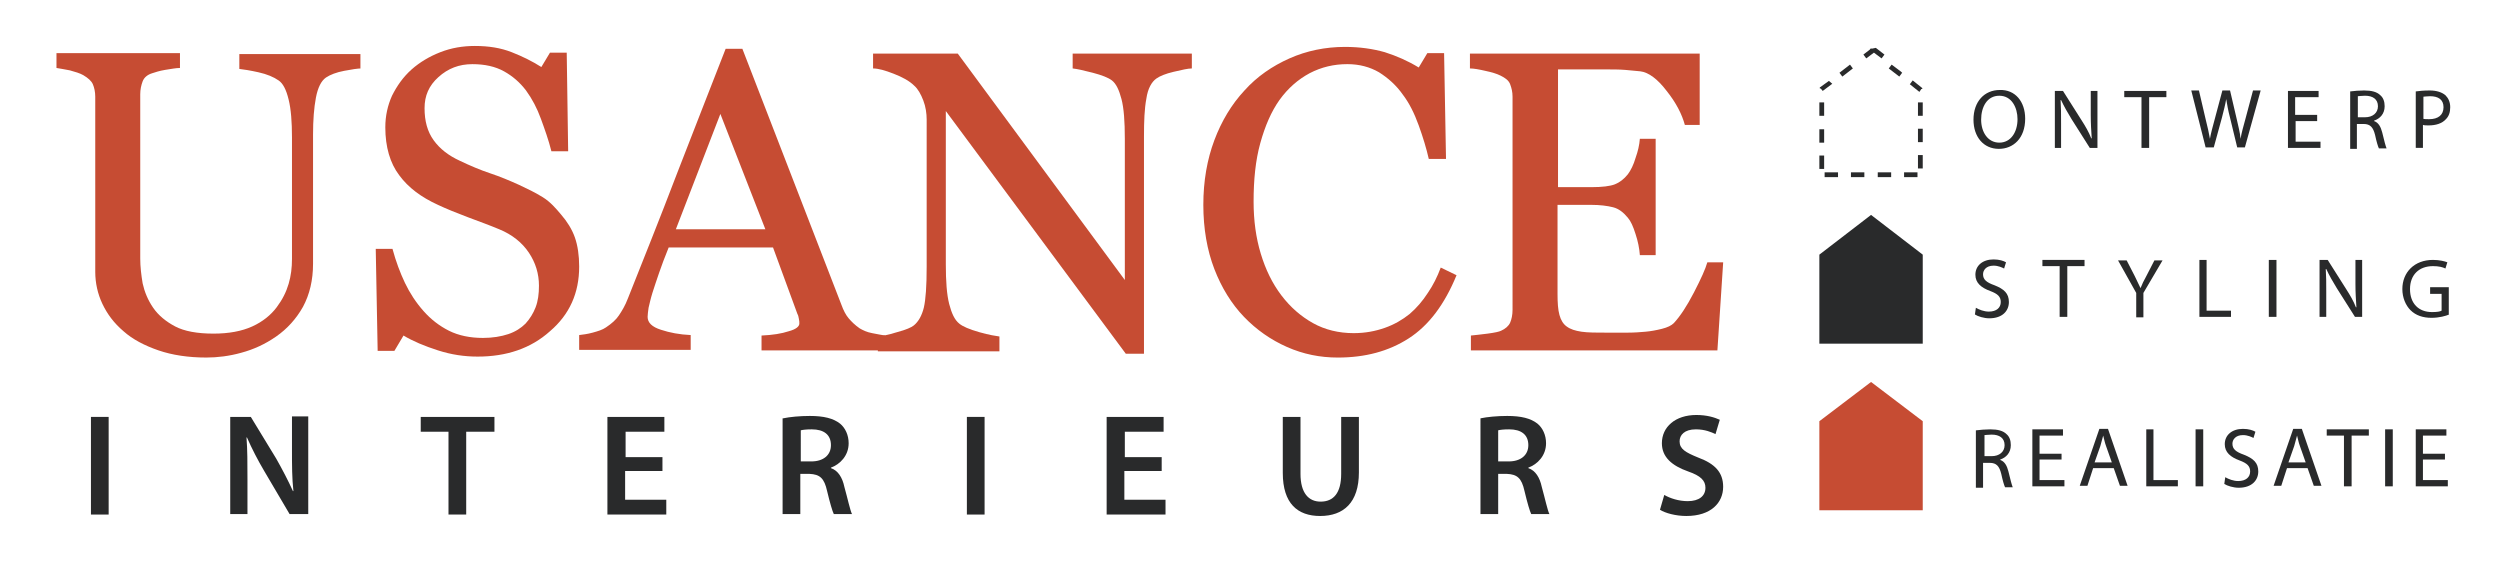 <?xml version="1.0" encoding="utf-8"?>
<!-- Generator: Adobe Illustrator 24.2.3, SVG Export Plug-In . SVG Version: 6.00 Build 0)  -->
<svg version="1.1" id="Layer_1" xmlns="http://www.w3.org/2000/svg" xmlns:xlink="http://www.w3.org/1999/xlink" x="0px" y="0px"
	 viewBox="0 0 522.3 120" style="enable-background:new 0 0 522.3 120;" xml:space="preserve">
<g>
	<polygon style="fill:#292A2B;" points="401.7,53.2 390.9,44.9 380.1,53.2 380.1,71.8 401.7,71.8 	"/>
	<g>
		<g>
			<path style="fill:#292A2B;" d="M386.5,13.5l-2.2,1.7l0.6,0.8l2.2-1.7L386.5,13.5L386.5,13.5z M382.1,16.9l-1.8,1.3c0,0,0,0,0,0
				l0,0c0,0,0,0,0,0l0,0c0,0,0,0,0,0l0,0c0,0,0,0,0,0l0,0c0,0,0,0,0,0l0,0c0,0,0,0,0,0l0,0c0,0,0,0,0,0l0,0c0,0,0,0,0,0l0,0
				c0,0,0,0,0,0l0,0c0,0,0,0,0,0l0,0c0,0,0,0,0,0l0,0c0,0,0,0,0,0l0,0c0,0,0,0,0,0l0,0c0,0,0,0,0,0l0,0c0,0,0,0,0,0l0,0l0,0l0,0
				c0,0,0,0,0,0l0,0c0,0,0,0,0,0l0,0c0,0,0,0,0,0l0,0c0,0,0,0,0,0l0,0c0,0,0,0,0,0l0,0c0,0,0,0,0,0l0,0c0,0,0,0,0,0l0,0c0,0,0,0,0,0
				v0c0,0,0,0,0,0l0,0c0,0,0,0,0,0l0,0c0,0,0,0,0,0l0,0c0,0,0,0,0,0l0,0c0,0,0,0,0,0l0,0c0,0,0,0,0,0l0,0c0,0,0,0,0,0l0,0
				c0,0,0,0,0,0l0,0c0,0,0,0-0.1,0l0,0c0,0,0,0,0,0l0,0l0,0v0.3h0.2l0.4,0.5l2-1.5L382.1,16.9L382.1,16.9z M381.1,21.4h-1v2.8h1
				V21.4L381.1,21.4z M381.1,27h-1v2.8h1V27L381.1,27z M381.1,32.5h-1v2.8h1V32.5L381.1,32.5z M384,36h-2.8v1h2.8V36L384,36z
				 M389.5,36h-2.8v1h2.8V36L389.5,36z M395.1,36h-2.8v1h2.8V36L395.1,36z M400.6,36h-2.8v1h2.8V36L400.6,36z M401.7,32.4h-1v2.8h1
				V32.4L401.7,32.4z M401.7,26.9h-1v2.8h1V26.9L401.7,26.9z M401.7,21.4h-1v2.8h1V21.4L401.7,21.4z M399.6,16.8l-0.6,0.8l2,1.6
				l0.4-0.6l0,0l-0.4,0.6l0.4-0.6h0.2v-0.2l0,0l0,0l0,0l0,0l0,0l0,0l0,0l0,0l0,0l0,0l0,0l0,0L399.6,16.8L399.6,16.8z M395.2,13.5
				l-0.6,0.8l2.2,1.7l0.6-0.8C397.4,15.1,395.7,13.9,395.2,13.5L395.2,13.5C395.3,13.5,395.3,13.5,395.2,13.5L395.2,13.5
				C395.3,13.5,395.2,13.5,395.2,13.5L395.2,13.5C395.2,13.5,395.2,13.5,395.2,13.5L395.2,13.5C395.2,13.5,395.2,13.5,395.2,13.5
				L395.2,13.5C395.2,13.5,395.2,13.5,395.2,13.5L395.2,13.5C395.2,13.5,395.2,13.5,395.2,13.5L395.2,13.5
				C395.2,13.5,395.2,13.5,395.2,13.5L395.2,13.5L395.2,13.5z M390.9,10.1C390.9,10.1,390.9,10.1,390.9,10.1L390.9,10.1
				c-0.1,0.1-0.2,0.1-0.2,0.2l0,0c0,0,0,0-0.1,0.1l0,0c0,0,0,0,0,0l0,0c0,0,0,0,0,0l0,0c0,0,0,0,0,0l0,0c0,0,0,0,0,0l0,0
				c0,0,0,0,0,0l0,0c0,0,0,0,0,0l0,0c0,0,0,0,0,0l0,0c0,0,0,0,0,0l0,0c0,0,0,0,0,0l0,0c0,0,0,0,0,0l0,0c0,0,0,0,0,0l0,0c0,0,0,0,0,0
				l0,0c0,0,0,0,0,0l0,0c0,0,0,0,0,0l0,0c0,0,0,0,0,0l0,0c0,0,0,0,0,0l0,0c0,0,0,0,0,0l0,0c0,0,0,0,0,0l0,0c0,0,0,0,0,0l0,0
				c0,0,0,0,0,0l0,0c0,0,0,0,0,0l0,0c0,0,0,0,0,0l0,0c0,0,0,0,0,0l0,0c0,0,0,0,0,0l0,0c0,0,0,0,0,0l0,0c0,0,0,0,0,0l0,0c0,0,0,0,0,0
				l0,0c0,0,0,0,0,0l0,0c0,0,0,0,0,0l0,0c0,0,0,0,0,0l0,0c0,0,0,0,0,0l0,0c0,0,0,0,0,0l0,0c0,0,0,0,0,0l0,0c0,0,0,0,0,0l0,0
				c0,0,0,0,0,0l0,0c0,0,0,0,0,0l0,0c0,0,0,0,0,0l0,0c0,0,0,0,0,0l0,0c0,0,0,0,0,0l0,0c0,0,0,0,0,0l0,0c0,0,0,0,0,0l0,0c0,0,0,0,0,0
				l0,0c0,0,0,0,0,0l0,0c0,0,0,0,0,0l0,0c0,0,0,0,0,0l0,0c0,0,0,0,0,0l0,0c0,0,0,0,0,0l0,0c0,0,0,0,0,0l0,0c0,0,0,0,0,0l0,0
				c0,0,0,0,0,0l0,0c0,0,0,0,0,0l0,0c0,0,0,0,0,0l0,0c0,0,0,0,0,0l0,0c0,0,0,0,0,0l0,0c0,0,0,0,0,0l0,0c0,0,0,0,0,0l-1.3,1l0.6,0.8
				l1.6-1.2l1.6,1.2l0.6-0.8l-1.8-1.4c0,0,0,0,0,0l0,0c0,0,0,0,0,0l0,0c0,0,0,0,0,0l0,0c0,0,0,0,0,0l0,0c0,0,0,0,0,0l0,0
				c0,0,0,0,0,0l0,0c0,0,0,0,0,0l0,0c0,0,0,0,0,0l0,0c0,0,0,0,0,0l0,0c0,0,0,0,0,0l0,0c0,0,0,0,0,0l0,0c0,0,0,0,0,0l0,0c0,0,0,0,0,0
				l0,0c0,0,0,0,0,0v0c0,0,0,0,0,0l0,0c0,0,0,0,0,0l0,0c0,0,0,0,0,0l0,0c0,0,0,0,0,0l0,0c0,0,0,0,0,0l0,0c0,0,0,0,0,0l0,0
				c0,0,0,0,0,0l0,0c0,0,0,0,0,0l0,0c0,0,0,0,0,0l0,0c0,0,0,0,0,0l0,0c0,0,0,0,0,0l0,0C391,10.2,391,10.2,390.9,10.1L390.9,10.1
				C391,10.2,391,10.2,390.9,10.1L390.9,10.1C390.9,10.2,390.9,10.1,390.9,10.1L390.9,10.1C390.9,10.1,390.9,10.1,390.9,10.1
				L390.9,10.1C390.9,10.1,390.9,10.1,390.9,10.1L390.9,10.1L390.9,10.1L390.9,10.1L390.9,10.1z"/>
		</g>
	</g>
	<polygon style="fill:#C64C33;" points="401.7,88 390.9,79.8 380.1,88 380.1,106.6 401.7,106.6 	"/>
	<g>
		<g>
			<path style="fill:#292A2B;" d="M423.1,24.8c0,4.1-2.5,6.3-5.5,6.3c-3.2,0-5.3-2.5-5.3-6.1c0-3.8,2.3-6.2,5.5-6.2
				C421,18.7,423.1,21.2,423.1,24.8z M413.9,25c0,2.6,1.4,4.8,3.8,4.8c2.4,0,3.8-2.2,3.8-4.9c0-2.4-1.2-4.9-3.8-4.9
				C415.1,20,413.9,22.4,413.9,25z"/>
			<path style="fill:#292A2B;" d="M429.3,30.8V19h1.7l3.8,6c0.9,1.4,1.6,2.6,2.1,3.9l0.1,0c-0.1-1.6-0.2-3-0.2-4.9v-5h1.4v11.9h-1.6
				l-3.8-6c-0.8-1.3-1.6-2.7-2.2-4l-0.1,0c0.1,1.5,0.1,2.9,0.1,4.9v5.1H429.3z"/>
			<path style="fill:#292A2B;" d="M447.4,20.3h-3.6V19h8.8v1.3H449v10.6h-1.6V20.3z"/>
			<path style="fill:#292A2B;" d="M460.8,30.8l-3-11.9h1.6l1.4,6c0.4,1.5,0.7,3,0.9,4.1h0c0.2-1.2,0.6-2.6,1-4.1l1.6-6h1.6l1.4,6
				c0.3,1.4,0.7,2.8,0.8,4.1h0c0.2-1.3,0.6-2.6,1-4.1l1.6-6h1.6L469,30.8h-1.6l-1.5-6.2c-0.4-1.5-0.6-2.7-0.8-3.9h0
				c-0.2,1.2-0.5,2.3-0.9,3.9l-1.7,6.2H460.8z"/>
			<path style="fill:#292A2B;" d="M484.2,25.3h-4.6v4.3h5.2v1.3H478V19h6.4v1.3h-4.9V24h4.6V25.3z"/>
			<path style="fill:#292A2B;" d="M491,19.1c0.8-0.1,1.9-0.2,2.9-0.2c1.6,0,2.7,0.3,3.4,1c0.6,0.5,0.9,1.3,0.9,2.3
				c0,1.6-1,2.6-2.2,3v0.1c0.9,0.3,1.4,1.2,1.7,2.4c0.4,1.7,0.7,2.8,0.9,3.3h-1.6c-0.2-0.4-0.5-1.4-0.8-2.8c-0.4-1.6-1-2.3-2.4-2.3
				h-1.4v5.2H491V19.1z M492.5,24.5h1.6c1.6,0,2.7-0.9,2.7-2.3c0-1.5-1.1-2.2-2.7-2.2c-0.7,0-1.3,0.1-1.5,0.1V24.5z"/>
			<path style="fill:#292A2B;" d="M504.7,19.1c0.7-0.1,1.7-0.2,2.9-0.2c1.5,0,2.6,0.4,3.3,1c0.6,0.6,1,1.4,1,2.5
				c0,1.1-0.3,1.9-0.9,2.5c-0.8,0.9-2.1,1.3-3.6,1.3c-0.5,0-0.9,0-1.2-0.1v4.8h-1.5V19.1z M506.2,24.8c0.3,0.1,0.8,0.1,1.3,0.1
				c1.9,0,3-0.9,3-2.5c0-1.6-1.1-2.3-2.8-2.3c-0.7,0-1.2,0.1-1.4,0.1V24.8z"/>
			<path style="fill:#292A2B;" d="M412.8,64.3c0.7,0.4,1.7,0.8,2.7,0.8c1.6,0,2.5-0.8,2.5-2c0-1.1-0.6-1.7-2.2-2.3
				c-1.9-0.7-3.1-1.7-3.1-3.4c0-1.9,1.5-3.2,3.8-3.2c1.2,0,2.1,0.3,2.6,0.6l-0.4,1.3c-0.4-0.2-1.2-0.6-2.2-0.6c-1.6,0-2.2,1-2.2,1.8
				c0,1.1,0.7,1.7,2.4,2.3c2,0.8,3,1.7,3,3.5c0,1.8-1.3,3.4-4.1,3.4c-1.1,0-2.4-0.4-3-0.8L412.8,64.3z"/>
			<path style="fill:#292A2B;" d="M430.3,55.6h-3.6v-1.3h8.8v1.3h-3.6v10.6h-1.6V55.6z"/>
			<path style="fill:#292A2B;" d="M446.3,66.2v-5l-3.8-6.8h1.8l1.7,3.3c0.4,0.9,0.8,1.6,1.2,2.5h0c0.3-0.8,0.7-1.6,1.2-2.5l1.7-3.3
				h1.7l-4,6.8v5.1H446.3z"/>
			<path style="fill:#292A2B;" d="M459.4,54.3h1.6v10.6h5.1v1.3h-6.6V54.3z"/>
			<path style="fill:#292A2B;" d="M475.6,54.3v11.9h-1.6V54.3H475.6z"/>
			<path style="fill:#292A2B;" d="M484.6,66.2V54.3h1.7l3.8,6c0.9,1.4,1.6,2.6,2.1,3.9l0.1,0c-0.1-1.6-0.2-3-0.2-4.9v-5h1.4v11.9
				H492l-3.8-6c-0.8-1.3-1.6-2.7-2.2-4l-0.1,0c0.1,1.5,0.1,2.9,0.1,4.9v5.1H484.6z"/>
			<path style="fill:#292A2B;" d="M511.7,65.7c-0.7,0.3-2.1,0.7-3.7,0.7c-1.8,0-3.3-0.5-4.4-1.6c-1-1-1.7-2.6-1.7-4.4
				c0-3.5,2.5-6.1,6.4-6.1c1.4,0,2.5,0.3,3,0.5l-0.4,1.3c-0.6-0.3-1.4-0.5-2.6-0.5c-2.9,0-4.8,1.8-4.8,4.8c0,3,1.8,4.8,4.6,4.8
				c1,0,1.7-0.1,2-0.3v-3.5h-2.4V60h3.9V65.7z"/>
			<path style="fill:#292A2B;" d="M412.9,89.9c0.8-0.1,1.9-0.2,2.9-0.2c1.6,0,2.7,0.3,3.4,1c0.6,0.5,0.9,1.3,0.9,2.3
				c0,1.6-1,2.6-2.2,3v0.1c0.9,0.3,1.4,1.2,1.7,2.4c0.4,1.7,0.7,2.8,0.9,3.3h-1.6c-0.2-0.4-0.5-1.4-0.8-2.8c-0.4-1.6-1-2.3-2.4-2.3
				h-1.4v5.2h-1.5V89.9z M414.5,95.3h1.6c1.6,0,2.7-0.9,2.7-2.3c0-1.5-1.1-2.2-2.7-2.2c-0.7,0-1.3,0.1-1.5,0.1V95.3z"/>
			<path style="fill:#292A2B;" d="M430.7,96h-4.6v4.3h5.2v1.3h-6.7V89.7h6.4V91h-4.9v3.8h4.6V96z"/>
			<path style="fill:#292A2B;" d="M437.3,97.8l-1.2,3.7h-1.6l4.1-11.9h1.8l4.1,11.9h-1.6l-1.3-3.7H437.3z M441.2,96.6l-1.2-3.4
				c-0.3-0.8-0.4-1.5-0.6-2.2h0c-0.2,0.7-0.4,1.4-0.6,2.2l-1.2,3.4H441.2z"/>
			<path style="fill:#292A2B;" d="M448.3,89.7h1.6v10.6h5.1v1.3h-6.6V89.7z"/>
			<path style="fill:#292A2B;" d="M460.3,89.7v11.9h-1.6V89.7H460.3z"/>
			<path style="fill:#292A2B;" d="M464.9,99.7c0.7,0.4,1.7,0.8,2.7,0.8c1.6,0,2.5-0.8,2.5-2c0-1.1-0.6-1.7-2.2-2.3
				c-1.9-0.7-3.1-1.7-3.1-3.4c0-1.9,1.5-3.2,3.8-3.2c1.2,0,2.1,0.3,2.6,0.6l-0.4,1.3c-0.4-0.2-1.2-0.6-2.2-0.6c-1.6,0-2.2,1-2.2,1.8
				c0,1.1,0.7,1.7,2.4,2.3c2,0.8,3,1.7,3,3.5c0,1.8-1.3,3.4-4.1,3.4c-1.1,0-2.4-0.4-3-0.8L464.9,99.7z"/>
			<path style="fill:#292A2B;" d="M477.8,97.8l-1.2,3.7H475l4.1-11.9h1.8l4.1,11.9h-1.6l-1.3-3.7H477.8z M481.7,96.6l-1.2-3.4
				c-0.3-0.8-0.4-1.5-0.6-2.2h0c-0.2,0.7-0.4,1.4-0.6,2.2l-1.2,3.4H481.7z"/>
			<path style="fill:#292A2B;" d="M489.7,91h-3.6v-1.3h8.8V91h-3.6v10.6h-1.6V91z"/>
			<path style="fill:#292A2B;" d="M499.9,89.7v11.9h-1.6V89.7H499.9z"/>
			<path style="fill:#292A2B;" d="M510.8,96h-4.6v4.3h5.2v1.3h-6.7V89.7h6.4V91h-4.9v3.8h4.6V96z"/>
		</g>
	</g>
	<g>
		<path style="fill:#C64C33;" d="M75.5,14.3c-0.8,0-2,0.2-3.6,0.5c-1.6,0.3-2.9,0.8-3.8,1.4c-1,0.7-1.7,2.1-2.1,4.2
			c-0.4,2.1-0.6,4.7-0.6,7.7v27c0,3.4-0.7,6.4-2.1,9c-1.4,2.5-3.3,4.6-5.6,6.2c-2.3,1.6-4.7,2.7-7.3,3.4c-2.5,0.7-5,1-7.3,1
			c-3.7,0-7.1-0.5-10-1.5c-2.9-1-5.4-2.3-7.3-4c-2-1.7-3.4-3.6-4.4-5.7c-1-2.1-1.5-4.4-1.5-6.7V20.2c0-1-0.2-1.9-0.5-2.6
			c-0.3-0.7-1-1.3-2-1.9c-0.7-0.4-1.7-0.7-2.8-1c-1.1-0.2-2.1-0.4-2.8-0.5v-3.1h25.8v3.1c-0.8,0-1.8,0.2-3.1,0.4
			c-1.2,0.2-2.1,0.5-2.7,0.7c-1,0.3-1.7,0.9-2,1.7c-0.3,0.8-0.5,1.7-0.5,2.7V54c0,1.7,0.2,3.4,0.5,5.2c0.4,1.8,1.1,3.5,2.2,5.1
			c1.1,1.6,2.7,2.9,4.6,3.9s4.6,1.5,8,1.5c3.2,0,5.9-0.5,8.1-1.5c2.2-1,3.9-2.4,5.1-4c1.2-1.6,2-3.2,2.5-4.9
			c0.5-1.7,0.7-3.4,0.7-5.2V28.7c0-3.2-0.2-5.9-0.7-7.9c-0.5-2.1-1.2-3.4-2.1-4c-1-0.7-2.4-1.3-4.2-1.7c-1.8-0.4-3.1-0.6-4-0.7v-3.1
			h25.3V14.3z"/>
		<path style="fill:#C64C33;" d="M117.2,44.8c1.3,1.5,2.3,3.1,2.9,4.8c0.6,1.7,0.9,3.8,0.9,6.1c0,5.5-2,10-6.1,13.5
			c-4,3.6-9.1,5.3-15.1,5.3c-2.8,0-5.5-0.4-8.3-1.3c-2.8-0.9-5.2-1.9-7.2-3.1l-1.9,3.2h-3.5L78.5,52H82c0.7,2.6,1.6,5,2.6,7.1
			c1,2.1,2.3,4.1,3.9,5.9c1.5,1.7,3.3,3.1,5.3,4.1c2,1,4.4,1.5,7.1,1.5c2,0,3.8-0.3,5.3-0.8c1.5-0.5,2.7-1.3,3.6-2.2
			c0.9-1,1.6-2.1,2.1-3.4c0.5-1.3,0.7-2.8,0.7-4.5c0-2.5-0.7-4.8-2.1-6.9c-1.4-2.1-3.5-3.8-6.2-4.9c-1.9-0.8-4.1-1.6-6.5-2.5
			c-2.4-0.9-4.6-1.8-6.3-2.6c-3.5-1.6-6.2-3.6-8.1-6.2c-1.9-2.5-2.9-5.9-2.9-10c0-2.4,0.5-4.6,1.4-6.6c1-2,2.3-3.9,4.1-5.5
			c1.7-1.5,3.7-2.7,6-3.6c2.3-0.9,4.7-1.3,7.2-1.3c2.9,0,5.4,0.4,7.7,1.3c2.3,0.9,4.3,1.9,6.2,3.1l1.8-3h3.5l0.3,20.6h-3.5
			c-0.6-2.4-1.4-4.6-2.2-6.8c-0.8-2.2-1.8-4.1-3.1-5.9c-1.3-1.7-2.8-3-4.6-4c-1.8-1-4-1.5-6.6-1.5c-2.8,0-5.1,0.9-7.1,2.7
			c-2,1.8-2.9,3.9-2.9,6.5c0,2.7,0.6,4.9,1.9,6.7c1.3,1.8,3.1,3.2,5.5,4.3c2.1,1,4.2,1.9,6.3,2.6c2.1,0.7,4,1.5,6,2.4
			c1.7,0.8,3.4,1.6,5,2.6S116.1,43.5,117.2,44.8z"/>
		<path style="fill:#C64C33;" d="M184.9,73.2h-25.8v-3.1c2.3-0.1,4.2-0.4,5.7-0.9c1.5-0.4,2.2-1,2.2-1.6c0-0.3,0-0.6-0.1-1
			c-0.1-0.4-0.1-0.7-0.3-1l-5.1-13.9h-21.8c-0.8,2-1.5,3.8-2,5.3c-0.5,1.5-1,2.9-1.4,4.2c-0.4,1.3-0.6,2.3-0.8,3.1
			c-0.1,0.8-0.2,1.4-0.2,1.9c0,1.2,0.9,2.1,2.8,2.7c1.8,0.6,3.9,1,6.2,1.1v3.1H121v-3.1c0.8-0.1,1.7-0.2,2.8-0.5
			c1.1-0.3,2.1-0.6,2.8-1.1c1.2-0.8,2.1-1.6,2.7-2.5c0.6-0.9,1.3-2,1.9-3.6c3.1-7.8,6.6-16.5,10.3-26.2c3.8-9.7,7.1-18.3,10.1-25.9
			h3.5l20.7,53.5c0.4,1.1,0.9,2.1,1.5,2.8c0.6,0.7,1.3,1.4,2.3,2.1c0.7,0.4,1.5,0.8,2.6,1s2,0.4,2.7,0.5V73.2z M159.9,47.9
			l-9.4-24.1l-9.3,24.1H159.9z"/>
		<path style="fill:#C64C33;" d="M249,14.3c-0.8,0-2.1,0.3-3.8,0.7c-1.7,0.4-2.9,0.9-3.6,1.4c-1,0.7-1.8,2.1-2.1,4.2
			c-0.4,2.1-0.5,4.7-0.5,7.9v45.4h-3.8l-37.6-50.7v32c0,3.6,0.2,6.3,0.7,8.3c0.5,1.9,1.1,3.3,2.1,4.1c0.7,0.6,2.1,1.2,4.2,1.8
			c2.1,0.6,3.5,0.8,4.2,0.9v3.1h-25.4v-3.1c0.8-0.1,2.1-0.3,4-0.9c1.9-0.5,3-1,3.5-1.4c1-0.8,1.7-2.1,2.1-3.7
			c0.4-1.7,0.6-4.5,0.6-8.6V25c0-1.3-0.2-2.7-0.7-4c-0.5-1.3-1.1-2.4-1.9-3.1c-1-1-2.5-1.8-4.3-2.5c-1.8-0.7-3.2-1.1-4.3-1.1v-3.1
			h17.7l34.9,47.3V29c0-3.6-0.2-6.4-0.7-8.3c-0.5-1.9-1.1-3.2-2-3.9c-0.8-0.6-2.1-1.1-4-1.6c-1.9-0.5-3.3-0.8-4.2-0.9v-3.1H249V14.3
			z"/>
		<path style="fill:#C64C33;" d="M279.5,74.7c-3.7,0-7.2-0.7-10.6-2.2c-3.4-1.5-6.4-3.6-9-6.3c-2.6-2.7-4.7-6.1-6.2-10
			c-1.5-3.9-2.3-8.4-2.3-13.4s0.8-9.5,2.3-13.5c1.5-4,3.6-7.5,6.3-10.4c2.6-2.9,5.8-5.1,9.4-6.7c3.6-1.6,7.5-2.4,11.6-2.4
			c3.1,0,5.8,0.4,8.3,1.1c2.5,0.8,4.8,1.8,7.1,3.2l1.8-3h3.5l0.4,22.1h-3.6c-0.5-2.2-1.2-4.5-2.1-7c-0.9-2.5-2-4.7-3.3-6.4
			c-1.4-2-3.1-3.5-5-4.7c-1.9-1.1-4.1-1.7-6.6-1.7c-2.8,0-5.4,0.6-7.9,1.9c-2.4,1.3-4.5,3.1-6.3,5.6c-1.7,2.4-3,5.4-4,9
			c-1,3.6-1.4,7.7-1.4,12.2c0,4,0.5,7.6,1.5,10.9s2.4,6.2,4.3,8.7c1.9,2.5,4.1,4.4,6.6,5.8c2.5,1.4,5.4,2.1,8.5,2.1
			c2.4,0,4.5-0.4,6.5-1.1c2-0.7,3.7-1.7,5.2-2.9c1.5-1.3,2.7-2.7,3.8-4.4c1.1-1.6,2-3.4,2.7-5.3l3.3,1.6c-2.5,6.1-5.8,10.5-10,13.2
			C290.1,73.4,285.2,74.7,279.5,74.7z"/>
		<path style="fill:#C64C33;" d="M360,54.9l-1.2,18.3h-51.5v-3.1c0.9-0.1,2-0.2,3.5-0.4c1.5-0.2,2.4-0.4,2.8-0.6
			c0.9-0.4,1.6-1,1.9-1.7s0.5-1.6,0.5-2.7V20.2c0-1-0.2-1.8-0.5-2.6s-1-1.3-2-1.8c-0.8-0.4-1.8-0.7-3.2-1c-1.3-0.3-2.4-0.5-3.2-0.5
			v-3.1h48v14.9H352c-0.6-2.2-1.8-4.6-3.8-7.1c-1.9-2.5-3.8-3.9-5.5-4.1c-0.9-0.1-2-0.2-3.2-0.3c-1.3-0.1-2.7-0.1-4.3-0.1h-9.7v24.6
			h7c2.2,0,3.9-0.2,4.9-0.6c1-0.4,1.9-1.1,2.7-2.1c0.6-0.8,1.2-2,1.6-3.4c0.5-1.4,0.8-2.7,0.9-4h3.3v24.3h-3.3
			c-0.1-1.4-0.4-2.9-0.9-4.4c-0.5-1.6-1-2.7-1.6-3.4c-0.9-1.1-1.9-1.9-3.1-2.2c-1.2-0.3-2.7-0.5-4.6-0.5h-7v18.6
			c0,1.9,0.1,3.3,0.4,4.4c0.3,1.1,0.8,1.9,1.5,2.4c0.8,0.6,1.8,0.9,3.1,1.1s3.2,0.2,5.6,0.2c1,0,2.2,0,3.8,0s2.9-0.1,4-0.2
			c1.1-0.1,2.2-0.3,3.4-0.6c1.2-0.3,2-0.7,2.5-1.2c1.3-1.4,2.7-3.5,4.2-6.4s2.4-4.9,2.8-6.3H360z"/>
	</g>
	<g>
		<path style="fill:#292A2B;" d="M22.7,87.1v20.4H19V87.1H22.7z"/>
		<path style="fill:#292A2B;" d="M48.1,107.5V87.1h4.3l5.3,8.7c1.3,2.3,2.5,4.6,3.5,6.8h0.1c-0.3-2.7-0.3-5.4-0.3-8.5v-7.1h3.4v20.4
			h-3.9l-5.3-9c-1.3-2.2-2.6-4.7-3.6-7l-0.1,0c0.2,2.6,0.2,5.3,0.2,8.7v7.3H48.1z"/>
		<path style="fill:#292A2B;" d="M93.7,90.2h-5.8v-3.1h15.4v3.1h-5.9v17.3h-3.7V90.2z"/>
		<path style="fill:#292A2B;" d="M138.3,98.4h-7.7v6h8.6v3.1h-12.3V87.1h11.9v3.1h-8.1v5.3h7.7V98.4z"/>
		<path style="fill:#292A2B;" d="M163.6,87.4c1.4-0.3,3.5-0.5,5.6-0.5c2.9,0,4.9,0.5,6.3,1.6c1.1,0.9,1.8,2.4,1.8,4.1
			c0,2.6-1.8,4.4-3.7,5.1v0.1c1.5,0.5,2.4,2,2.8,3.9c0.7,2.5,1.2,4.9,1.6,5.7h-3.8c-0.3-0.6-0.8-2.3-1.4-4.8
			c-0.6-2.7-1.5-3.5-3.7-3.6h-1.9v8.4h-3.7V87.4z M167.3,96.4h2.2c2.5,0,4.1-1.3,4.1-3.4c0-2.2-1.5-3.3-4-3.3
			c-1.2,0-1.9,0.1-2.3,0.2V96.4z"/>
		<path style="fill:#292A2B;" d="M205.7,87.1v20.4H202V87.1H205.7z"/>
		<path style="fill:#292A2B;" d="M242.6,98.4h-7.7v6h8.6v3.1h-12.3V87.1h11.9v3.1h-8.1v5.3h7.7V98.4z"/>
		<path style="fill:#292A2B;" d="M271.7,87.1V99c0,4,1.7,5.8,4.2,5.8c2.7,0,4.3-1.8,4.3-5.8V87.1h3.7v11.6c0,6.3-3.2,9.1-8.1,9.1
			c-4.7,0-7.8-2.6-7.8-9V87.1H271.7z"/>
		<path style="fill:#292A2B;" d="M309.3,87.4c1.4-0.3,3.5-0.5,5.6-0.5c2.9,0,4.9,0.5,6.3,1.6c1.1,0.9,1.8,2.4,1.8,4.1
			c0,2.6-1.8,4.4-3.7,5.1v0.1c1.5,0.5,2.4,2,2.8,3.9c0.7,2.5,1.2,4.9,1.6,5.7h-3.8c-0.3-0.6-0.8-2.3-1.4-4.8
			c-0.6-2.7-1.5-3.5-3.7-3.6H313v8.4h-3.7V87.4z M313,96.4h2.2c2.5,0,4.1-1.3,4.1-3.4c0-2.2-1.5-3.3-4-3.3c-1.2,0-1.9,0.1-2.3,0.2
			V96.4z"/>
		<path style="fill:#292A2B;" d="M347.7,103.4c1.2,0.7,3,1.3,4.9,1.3c2.4,0,3.7-1.1,3.7-2.8c0-1.5-1-2.5-3.6-3.4
			c-3.4-1.2-5.5-3-5.5-5.9c0-3.4,2.8-5.9,7.2-5.9c2.2,0,3.8,0.5,4.9,1l-0.9,3c-0.8-0.4-2.2-1-4.1-1c-2.4,0-3.4,1.2-3.4,2.5
			c0,1.6,1.2,2.3,3.9,3.4c3.5,1.3,5.2,3.1,5.2,6.1c0,3.3-2.5,6.1-7.7,6.1c-2.2,0-4.4-0.6-5.5-1.3L347.7,103.4z"/>
	</g>
</g>
</svg>
